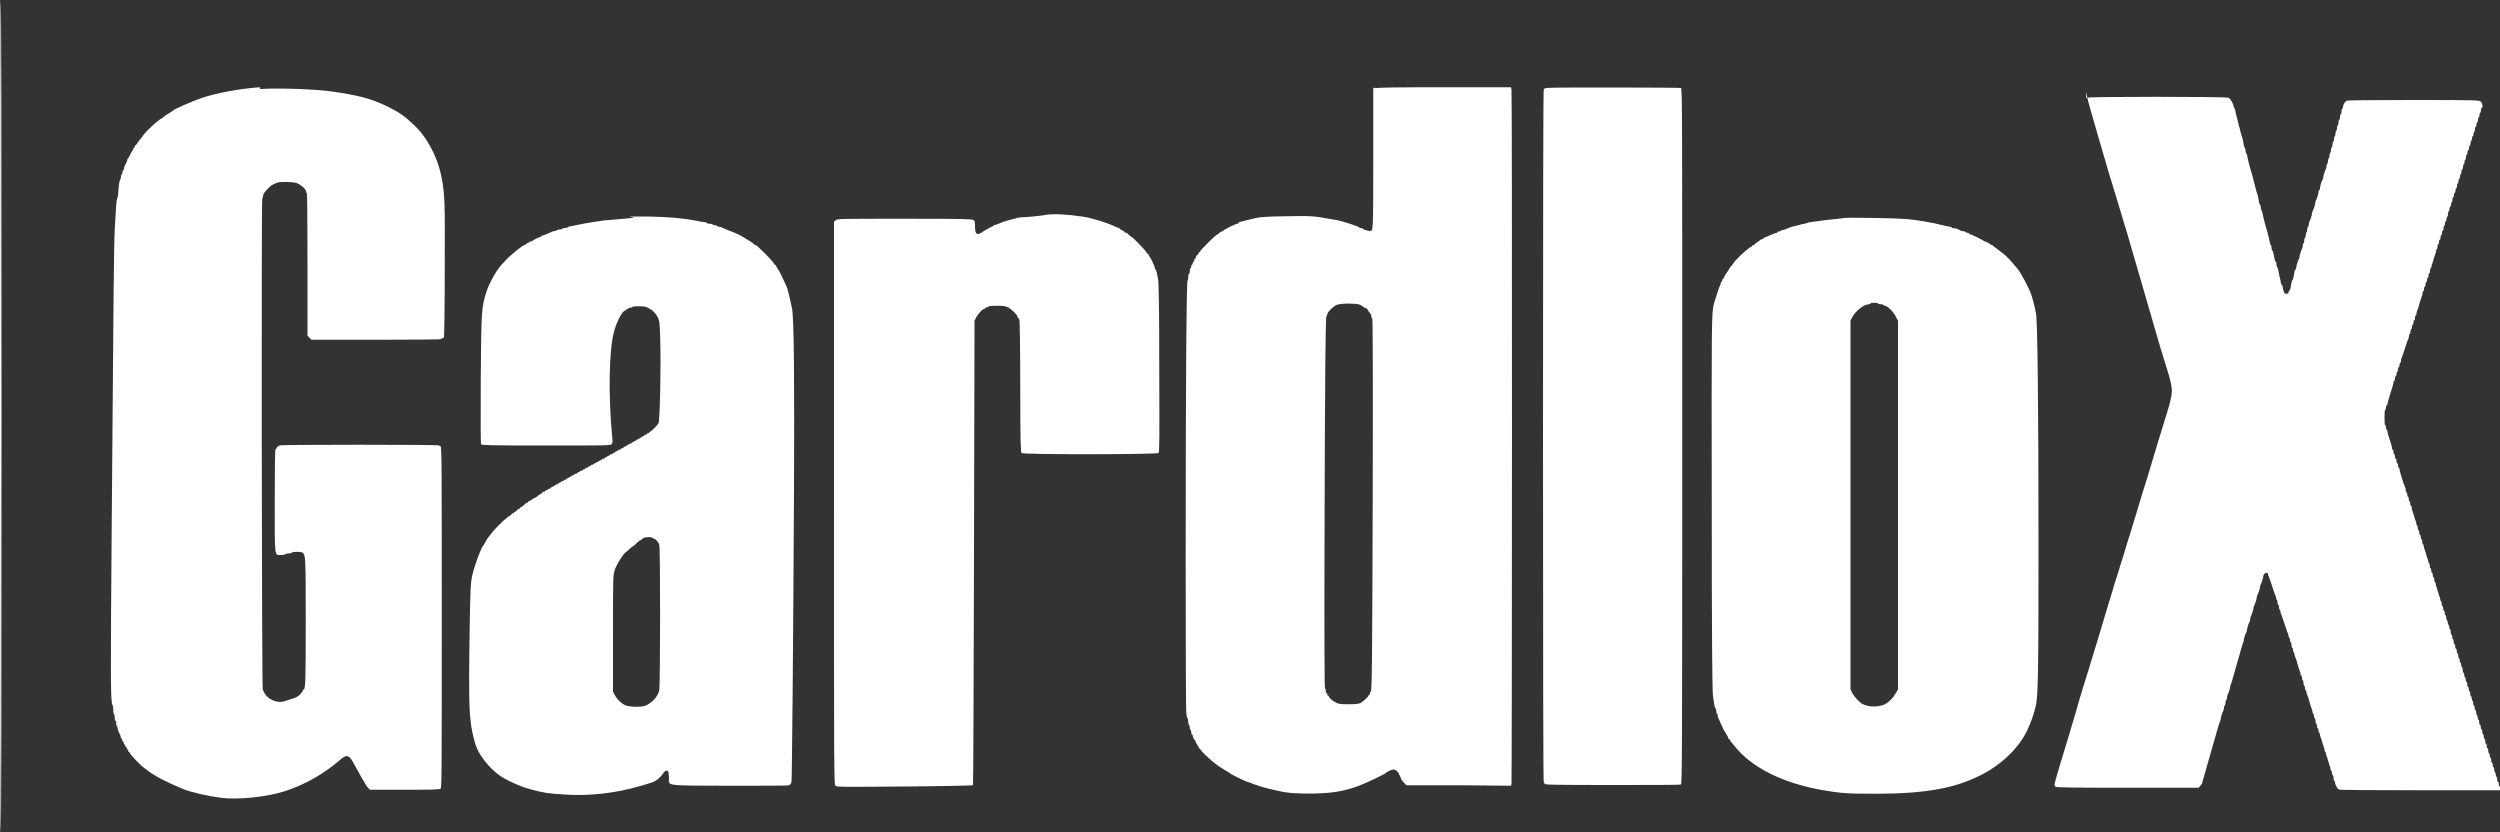 <?xml version="1.0" encoding="UTF-8"?>
<svg id="uuid-a721c5e9-0d85-4e76-833d-1fd59918c12d" data-name="Warstwa 1" xmlns="http://www.w3.org/2000/svg" viewBox="0 0 100 33.29">
  <rect x="0" y="0" width="100" height="33.29" fill="#333333" stroke="none"/>
  <path d="M0,16.65c0,11.08.01,16.65.03,16.65s.03-5.57.03-16.65S.05,0,.03,0s-.03,5.57-.03,16.65M10.4,3.49c-.77.05-1.71.22-2.34.43-.35.12-1.11.45-1.15.51,0,.01-.08.05-.15.1-.08.04-.17.11-.21.14-.04.04-.08.07-.09.07s-.05.02-.08.05c-.04.03-.1.08-.15.12-.17.13-.53.5-.53.55,0,0-.04.05-.08.1-.05.04-.1.12-.13.17s-.05.08-.07.08-.03.02-.03.05-.01.05-.03.05-.03.02-.03.05-.01.05-.02.05-.06.08-.1.17-.09.17-.1.17-.02.02-.02.05-.02.08-.04.11c-.08.15-.09.18-.09.24,0,.03-.01.06-.03.06s-.03.03-.03.07-.01.08-.03.09-.03.06-.03.1-.01.1-.03.11c-.03.03-.06.2-.08.52,0,.1-.03.21-.04.24-.02.03-.04.2-.05.37s-.03.56-.05.87c-.03.54-.05,2.13-.12,11.63-.05,6.37-.05,7.3.03,7.39.02.02.03.1.03.19s.01.17.03.18.03.07.03.14.01.12.03.12.03.05.03.11.01.11.03.12.03.05.03.08.01.09.03.12c.02.03.04.09.06.12.02.03.03.08.03.11s.01.05.03.05.03.03.03.06.01.06.03.06.03.03.03.06.01.06.03.06.03.02.03.05.01.05.03.05.03.02.03.05.01.05.03.05.03.02.03.05.01.05.03.05.03.01.03.03c0,.05.4.48.58.61.05.04.13.1.16.12.24.19.78.47,1.39.72.32.13,1.02.29,1.51.35.7.09,1.83-.03,2.56-.26.82-.27,1.58-.7,2.23-1.27.05-.05.13-.1.18-.12.11-.05.21.02.32.22.04.08.1.18.13.24.06.11.15.26.21.38.02.04.05.08.06.09,0,0,.04.07.07.13.03.06.09.15.13.19l.08.08h1.38c1.1,0,1.39-.01,1.44-.04.05-.04.05-.4.05-6.87,0-6.05,0-6.83-.05-6.83-.03,0-.05-.01-.05-.03,0-.02-1.09-.03-3.2-.03s-3.2.01-3.2.03c0,.02-.02.03-.04.03s-.05.03-.06.06-.03.06-.05.06c-.02,0-.03.8-.03,2.04,0,2.33-.02,2.19.25,2.19.08,0,.16-.01.17-.03s.06-.03.12-.03.11-.01.13-.03c.05-.05.4-.05.45,0,.11.11.12.12.12,2.69s-.01,2.79-.1,2.79c-.01,0-.02.02-.02.04s-.05.09-.11.15c-.11.11-.15.12-.66.28-.24.07-.61-.08-.74-.3-.03-.05-.07-.13-.09-.18-.04-.13-.06-19.6-.02-19.64.02-.02.03-.06.03-.09,0-.08.06-.17.2-.31.12-.12.16-.15.36-.23.11-.05.57-.04.75,0,.16.04.41.25.41.34,0,.03.01.06.03.07.02.01.03,1,.03,2.86v2.85l.08.08.08.08h2.6c1.71,0,2.6-.01,2.6-.03,0-.02.02-.03.04-.03s.05-.02.06-.05c.01-.03.03-1.25.03-2.72.01-2.73,0-2.92-.11-3.58-.15-.85-.58-1.68-1.14-2.2-.36-.34-.58-.49-1.02-.71-.57-.28-1.04-.42-1.85-.55-.11-.02-.25-.04-.32-.05-.63-.1-2.18-.16-2.95-.11M55,3.5l-.07.03v2.81c0,2.99,0,2.9-.14,2.9-.08,0-.29-.07-.29-.1,0-.01-.02-.02-.06-.02s-.07-.01-.08-.03c-.04-.04-.68-.25-.86-.28-.08-.01-.21-.04-.29-.05-.63-.12-.81-.13-1.73-.11-.87.01-1.11.03-1.42.11-.07.02-.18.05-.24.06-.06.02-.15.04-.2.05-.05.01-.08.03-.08.05s-.02.03-.05.03c-.06,0-.55.24-.56.28,0,.01-.03.03-.06.03s-.07.03-.1.06-.06.06-.08.06c-.05,0-.68.63-.68.67,0,.02-.01.03-.03.03s-.03.02-.03.04-.03.06-.06.08-.06.07-.06.1-.01.05-.03.05-.03.03-.03.06-.01.06-.03.06-.03.03-.03.06-.01.06-.03.06-.03.03-.03.06-.01.07-.03.08-.03.07-.03.12-.01.11-.03.11-.03.05-.03.12-.01.13-.03.15c-.02.02-.04,1.15-.05,2.63-.03,3.3-.03,14.38,0,14.64.01.11.03.21.05.23.02.02.03.08.03.14s.01.12.03.13.03.06.03.11.01.09.03.09.03.04.03.09.01.09.03.09.03.02.03.04c0,.06.07.2.1.2.01,0,.02.03.02.06s.01.06.03.06.03.02.03.05.01.05.03.05.03.02.03.05.01.05.03.05.03.02.03.03.11.15.26.28c.24.24.56.47.79.59.06.03.11.06.12.08.02.03.48.26.63.32.65.24.68.25,1.25.38.46.11.82.13,1.52.12.74-.02,1.1-.08,1.7-.28.31-.11,1.08-.47,1.16-.55.02-.02.09-.06.16-.09.11-.05.14-.05.21-.02.05.02.11.07.13.12.02.05.05.11.07.14.01.03.03.07.03.09s.05.08.11.15l.11.11h2.09s2.09.02,2.09.02l.02-.07c.02-.09.03-27.65,0-27.77l-.02-.1h-2.68c-1.86,0-2.7.01-2.75.04M61.78,3.53s-.01.05-.03.05c-.02,0-.03,4.64-.03,13.86s.01,13.86.03,13.86c.02,0,.03.02.03.05,0,.04.32.05,2.71.05,1.49,0,2.73,0,2.75-.02.04-.02.05-1.27.05-13.93s0-13.92-.05-13.93c-.03-.01-1.27-.02-2.75-.02-2.38,0-2.71,0-2.71.05M83.45,3.65s-.03.07.21.88c.09.29.18.63.21.73.03.11.09.3.12.41s.08.26.09.31c.01.05.07.24.12.41.09.31.12.41.18.62.02.05.05.17.08.25.05.15.13.44.33,1.09.05.17.12.4.15.5.03.1.07.25.1.32.02.08.06.21.09.31s.07.23.09.31.06.21.09.31.07.23.09.31.06.21.09.31.07.23.09.31.06.21.09.31.07.23.09.31.06.21.09.31.07.23.09.31.06.21.09.31.07.23.09.31.06.21.09.31.07.23.09.31c.02.08.08.26.12.41.4,1.29.38,1.22.43,1.49.06.3.02.5-.28,1.46-.07.22-.18.59-.25.81-.07.22-.16.54-.21.7s-.14.48-.21.7-.17.54-.22.7c-.05.16-.14.48-.21.7-.07.23-.17.55-.22.72-.05.17-.1.34-.12.38-.01.04-.07.22-.12.4s-.14.45-.19.61-.13.44-.19.61-.11.36-.12.4c-.04.13-.2.64-.49,1.62-.05.18-.11.36-.12.4s-.07.22-.12.39c-.24.79-.28.93-.36,1.17-.04.14-.09.3-.11.35-.01.05-.05.19-.09.31s-.08.26-.09.31-.06.19-.09.31c-.07.23-.19.64-.33,1.11-.05.16-.19.62-.31,1.02-.12.4-.22.75-.22.78s.02.08.04.1c.03.03.71.04,2.88.04h2.84l.08-.08s.08-.11.08-.14.01-.09.03-.13.04-.13.06-.21c.02-.08.05-.17.06-.21s.04-.14.06-.21.05-.17.06-.21.04-.14.06-.21.05-.17.06-.21.04-.14.06-.21.05-.17.06-.21.04-.14.06-.21c.09-.31.1-.35.13-.41.01-.03.03-.08.03-.1,0-.06.05-.24.1-.32.01-.03.03-.09.03-.13s.01-.08.03-.09.03-.06.03-.11.01-.1.03-.11.03-.05.03-.09.01-.1.03-.13c.04-.08.1-.27.1-.32,0-.03.01-.08.03-.1.02-.03.04-.12.06-.19.02-.08.05-.17.06-.21s.04-.14.06-.21.05-.17.06-.21.04-.14.06-.21.05-.17.06-.21.04-.14.06-.21c.02-.08.05-.16.06-.19.02-.03.03-.08.03-.1,0-.06.05-.24.1-.32.01-.03.03-.08.03-.1,0-.06.05-.24.1-.32.01-.03.03-.08.03-.12s.01-.09.03-.12c.04-.08.1-.27.1-.32,0-.03.01-.08.03-.1.04-.08.1-.27.1-.32,0-.03.01-.08.03-.1.04-.08.1-.27.1-.32,0-.03.01-.08.03-.1.04-.08.1-.27.1-.33,0-.07.07-.14.14-.14.03,0,.05.02.05.05s.01.07.03.1c.02.03.07.2.13.37s.11.35.13.37c.02.03.03.08.03.11s.01.07.03.08.03.06.03.11.01.09.03.09.03.04.03.09.01.1.03.11.03.05.03.08.01.08.03.11c.02.03.07.2.13.37s.11.35.13.37c.02.03.03.08.03.11s.01.07.03.08.03.05.03.09.01.08.03.09.03.06.03.11.01.1.03.11.03.05.03.09.01.08.03.09.03.05.03.08.01.08.03.11c.02.03.06.16.09.28s.08.25.09.28c.02.03.03.08.03.11s.01.07.03.08.03.05.03.09.01.08.03.09.03.06.03.11.01.1.03.11.03.05.03.09.01.08.03.09.03.05.03.08.01.08.03.11c.02.03.06.16.09.28s.08.25.09.28c.02.03.03.08.03.11s.01.07.03.08.03.05.03.09.01.08.03.09.03.06.03.11.01.1.03.11.03.05.03.09.01.08.03.09.03.05.03.09.01.08.03.09.03.05.03.08.01.08.03.11c.02.03.04.12.06.19s.05.16.06.19c.02.03.03.08.03.11s.01.07.03.08.03.05.03.08.01.08.03.11c.02.03.04.12.06.19s.05.16.06.19c.02.03.03.08.03.11s.01.07.03.08.03.05.03.09.01.08.03.09.03.06.03.11.01.1.03.11.03.04.03.07c0,.08.09.24.15.28.04.02,1.19.03,3.26.03h3.2v-.08s-.01-.08-.03-.08-.03-.04-.03-.09-.01-.09-.03-.09-.03-.04-.03-.09-.01-.1-.03-.11-.03-.05-.03-.09-.01-.08-.03-.09-.03-.06-.03-.11-.01-.09-.03-.09-.03-.04-.03-.09-.01-.09-.03-.09-.03-.04-.03-.09-.01-.1-.03-.11-.03-.05-.03-.09-.01-.08-.03-.09-.03-.06-.03-.11-.01-.09-.03-.09-.03-.04-.03-.09-.01-.09-.03-.09-.03-.04-.03-.09-.01-.1-.03-.11-.03-.05-.03-.09-.01-.08-.03-.09-.03-.06-.03-.11-.01-.09-.03-.09-.03-.04-.03-.09-.01-.09-.03-.09-.03-.04-.03-.09-.01-.1-.03-.11-.03-.05-.03-.09-.01-.08-.03-.09-.03-.06-.03-.11-.01-.09-.03-.09-.03-.04-.03-.09-.01-.09-.03-.09-.03-.04-.03-.09-.01-.1-.03-.11-.03-.05-.03-.09-.01-.08-.03-.09-.03-.06-.03-.11-.01-.09-.03-.09-.03-.04-.03-.09-.01-.09-.03-.09-.03-.04-.03-.09-.01-.1-.03-.11-.03-.05-.03-.09-.01-.08-.03-.09-.03-.05-.03-.09-.01-.08-.03-.09-.03-.06-.03-.11-.01-.1-.03-.11-.03-.05-.03-.09-.01-.08-.03-.09-.03-.05-.03-.09-.01-.08-.03-.09-.03-.06-.03-.11-.01-.09-.03-.09-.03-.04-.03-.09-.01-.09-.03-.09-.03-.04-.03-.09-.01-.09-.03-.09-.03-.04-.03-.09-.01-.1-.03-.11-.03-.05-.03-.09-.01-.08-.03-.09-.03-.06-.03-.11-.01-.1-.03-.11-.03-.05-.03-.09-.01-.08-.03-.09-.03-.05-.03-.09-.01-.08-.03-.09-.03-.06-.03-.11-.01-.09-.03-.09-.03-.04-.03-.09-.01-.09-.03-.09-.03-.04-.03-.09-.01-.09-.03-.09-.03-.04-.03-.09-.01-.1-.03-.11-.03-.05-.03-.08-.01-.08-.03-.11c-.02-.03-.04-.12-.06-.19s-.05-.16-.06-.19c-.02-.03-.03-.08-.03-.11s-.01-.07-.03-.08-.03-.06-.03-.11-.01-.09-.03-.09-.03-.04-.03-.09-.01-.09-.03-.09-.03-.04-.03-.09-.01-.09-.03-.09-.03-.04-.03-.09-.01-.1-.03-.11-.03-.05-.03-.08-.01-.08-.03-.11c-.02-.03-.04-.12-.06-.19s-.05-.16-.06-.19c-.02-.03-.03-.08-.03-.11s-.01-.07-.03-.08-.03-.06-.03-.11-.01-.09-.03-.09-.03-.04-.03-.09-.01-.09-.03-.09-.03-.04-.03-.09-.01-.09-.03-.09-.03-.04-.03-.09-.01-.1-.03-.11-.03-.05-.03-.08-.01-.08-.03-.11c-.02-.03-.04-.12-.06-.19s-.05-.16-.06-.19c-.02-.03-.03-.09-.03-.13s-.01-.08-.03-.08-.03-.04-.03-.09-.01-.09-.03-.09-.03-.04-.03-.09-.01-.09-.03-.09-.03-.04-.03-.09-.01-.09-.03-.09-.03-.03-.03-.08-.01-.1-.03-.13c-.05-.1-.22-.64-.22-.71,0-.04-.01-.06-.03-.06s-.03-.04-.03-.09-.01-.09-.03-.09-.03-.04-.03-.09-.01-.09-.03-.09-.03-.04-.03-.09-.01-.09-.03-.09-.03-.04-.03-.09-.01-.09-.03-.09-.03-.03-.03-.07c0-.04-.04-.19-.09-.33s-.09-.29-.09-.33c0-.04-.01-.07-.03-.07s-.03-.04-.03-.09-.01-.09-.03-.09c-.02,0-.03-.12-.03-.31s.01-.31.03-.31c.02,0,.03-.04.03-.09s.01-.09.03-.09.03-.03.03-.06.06-.23.12-.43c.07-.2.12-.39.12-.43s.01-.06.03-.06.03-.04.03-.09.01-.09.03-.09.03-.04.03-.09.01-.09.03-.09.03-.04.03-.09.01-.09.03-.09.03-.04.03-.09.01-.09.03-.09.03-.03.03-.08.01-.1.03-.13c.02-.03.07-.2.13-.37s.11-.35.13-.37c.02-.03.03-.09.03-.13s.01-.08.03-.08.03-.04.03-.09.01-.09.03-.09.03-.04.03-.09.01-.09.03-.09.03-.04.03-.09.01-.09.03-.09.03-.04.03-.09.01-.1.03-.11.03-.05.03-.08.01-.08.03-.11c.02-.03.06-.16.09-.28s.08-.25.09-.28c.02-.03.03-.09.03-.13s.01-.08.03-.08.03-.04.03-.09.01-.09.03-.09.03-.04.03-.09.01-.09.03-.09.03-.04.03-.09.01-.09.03-.09.03-.04.03-.09.01-.09.03-.09.03-.04.03-.09.01-.1.03-.11.03-.05.03-.08.01-.08.03-.11c.02-.03.04-.12.06-.19s.05-.16.06-.19c.02-.03.03-.08.03-.11s.01-.07.03-.08.03-.06.03-.11.01-.09.03-.09.03-.04.03-.09.01-.09.03-.09.03-.04.03-.09.01-.09.03-.09.03-.04.03-.09.01-.09.03-.09.03-.04.03-.09.01-.1.03-.11.03-.05.03-.09.01-.08.03-.09.03-.05.03-.09.01-.08.03-.09.03-.06.03-.11.01-.1.03-.11.03-.05.03-.09.01-.08.03-.09.03-.05.03-.09.01-.08.03-.09.03-.06.03-.11.01-.09.03-.09.03-.04.03-.09.01-.09.03-.09.03-.04.03-.09.01-.09.03-.09.03-.04.03-.09.01-.1.03-.11.03-.05.03-.09.01-.08.03-.09.03-.05.03-.09.01-.08.03-.09.03-.06.03-.11.01-.09.03-.09.03-.04.03-.09.01-.1.03-.11.03-.05.03-.09.01-.08.03-.09.03-.06.03-.11.01-.09.03-.09.03-.04.03-.09.01-.09.03-.09.03-.04.03-.09.01-.09.03-.09.03-.04.03-.09.01-.1.03-.11.03-.05.03-.09.01-.08.03-.09.03-.05.03-.09.01-.08.03-.09.03-.06.03-.11.01-.09.03-.09.03-.04.03-.09.01-.09.03-.09.03-.04.03-.09.01-.1.03-.11.03-.05.03-.09.01-.08.03-.09.03-.06.03-.11.01-.09.03-.09c.06,0,.03-.19-.04-.25-.06-.05-.17-.06-2.68-.06-1.75,0-2.63.01-2.68.03-.07.03-.15.16-.15.25,0,.03-.01.06-.03.07s-.03.06-.03.11-.01.1-.03.11-.03.06-.03.11-.01.1-.03.11-.03.06-.03.11-.01.1-.03.11-.03.06-.03.11-.01.1-.03.11-.03.06-.03.11-.01.1-.03.11-.03.06-.03.11-.01.1-.03.11-.03.06-.03.11-.01.1-.03.11-.03.06-.03.11-.01.1-.03.11-.03.06-.03.11-.01.1-.03.11-.03.06-.03.11-.01.1-.03.11-.03.05-.03.09-.01.1-.03.13c-.04.08-.1.27-.1.32,0,.03-.01.08-.03.1-.05.09-.1.27-.1.34,0,.04-.01.07-.03.07s-.03.03-.03.07c0,.07-.05.25-.1.34-.01.03-.03.08-.03.1,0,.06-.05.24-.1.32-.01.03-.03.08-.03.1,0,.06-.05.24-.1.32-.01.03-.03.09-.03.13s-.01.08-.03.09-.03.06-.03.11-.01.1-.03.11-.03.06-.03.11-.01.1-.03.11-.03.06-.03.11-.01.1-.03.11-.03.05-.03.09-.01.1-.03.13c-.04.08-.1.27-.1.32,0,.03-.01.08-.03.1-.05.09-.1.27-.1.34,0,.04-.01.07-.03.07-.03,0-.03.03-.08.31-.01.06-.03.11-.04.11s-.03.05-.04.11c-.01.06-.03.16-.04.21-.01.06-.03.11-.05.11s-.03.03-.03.06c0,.05-.02.06-.08.06-.07,0-.09-.02-.12-.12-.02-.07-.04-.15-.04-.18s-.01-.06-.03-.06-.03-.04-.04-.1c0-.05-.03-.16-.05-.24s-.04-.18-.05-.24c0-.05-.03-.11-.04-.12-.01,0-.03-.06-.03-.11s-.01-.1-.03-.11c-.01,0-.04-.07-.05-.12-.01-.06-.03-.16-.04-.21-.01-.06-.03-.11-.05-.12-.01,0-.03-.06-.03-.11s-.01-.1-.03-.11c-.01,0-.03-.06-.04-.12-.02-.11-.06-.27-.11-.46-.02-.06-.05-.17-.07-.23-.05-.19-.09-.35-.11-.46,0-.05-.03-.11-.04-.12-.01,0-.03-.06-.03-.11s-.01-.1-.03-.11c-.01,0-.03-.06-.04-.12-.03-.17-.05-.28-.08-.34-.01-.03-.03-.1-.04-.14s-.03-.13-.05-.2-.05-.17-.06-.23-.04-.16-.06-.22c-.02-.06-.05-.17-.07-.23-.05-.19-.09-.35-.11-.46,0-.05-.03-.11-.04-.12-.01,0-.03-.06-.03-.11s-.01-.1-.03-.11c-.01,0-.03-.06-.04-.12-.03-.17-.05-.28-.08-.34-.01-.03-.03-.1-.04-.14s-.03-.13-.05-.2-.05-.17-.06-.23-.04-.16-.06-.23c-.02-.07-.04-.17-.05-.22,0-.05-.03-.11-.04-.12-.01,0-.03-.04-.03-.07,0-.09-.13-.3-.2-.33-.11-.05-5.65-.05-5.7,0M41.81,8.6c-.23.04-.78.09-.92.09-.07,0-.16.01-.21.03-.05.02-.16.04-.23.06-.24.06-.35.1-.48.16-.07.03-.15.06-.18.06s-.05.01-.05.02c0,.01-.03.04-.07.05-.1.04-.34.18-.36.2-.03.03-.15.09-.19.09-.08,0-.12-.09-.12-.3,0-.19,0-.22-.07-.26-.06-.04-.37-.05-2.75-.05-2.65,0-2.68,0-2.75.06l-.07.06v11.25c0,11.16,0,11.26.06,11.31.06.05.19.05,2.77.03,1.49-.01,2.72-.04,2.73-.05.01-.01.03-4.2.04-9.3l.02-9.28.07-.14c.08-.15.26-.34.33-.34.02,0,.04-.01.04-.03s.03-.03.06-.03.06-.01.06-.03c0-.02.13-.03.32-.03.27,0,.34.01.45.06.15.07.39.31.39.38,0,.03.01.05.03.05s.04.05.05.11c.01.06.03,1.27.03,2.68,0,2.16.02,2.57.05,2.61.07.07,5.42.06,5.48,0,.04-.04.04-.52.03-3.43,0-2.38-.02-3.44-.05-3.54-.02-.08-.04-.2-.05-.25-.01-.05-.03-.11-.05-.12-.01,0-.03-.04-.03-.07,0-.06-.18-.44-.22-.46-.01,0-.02-.03-.02-.05s-.01-.04-.03-.04-.04-.04-.07-.08c-.05-.09-.57-.62-.61-.62-.01,0-.06-.03-.1-.08s-.1-.08-.12-.08-.05-.01-.05-.03-.04-.04-.09-.06-.09-.05-.09-.06-.02-.03-.04-.03-.12-.04-.22-.09c-.3-.14-.89-.32-1.25-.37-.64-.09-1.16-.12-1.5-.06M25.37,8.71s-.27.03-.54.05c-.27.02-.58.05-.69.06-.54.08-.69.1-1.06.18-.08.02-.2.04-.25.05-.05,0-.11.03-.12.04,0,.01-.06.03-.11.03s-.1.01-.11.03-.06.03-.11.03-.1.01-.11.03-.05.03-.08.03-.08.01-.11.03c-.03.01-.09.04-.14.06s-.12.05-.14.06c-.03.01-.07.03-.1.03s-.05.01-.05.03-.02.03-.04.03c-.05,0-.3.13-.32.16,0,.01-.04.02-.07.02s-.06.01-.06.03-.02.03-.05.03-.05.01-.05.03-.01.03-.03.03c-.09,0-.57.38-.81.64-.05.06-.12.13-.16.17-.2.21-.49.74-.6,1.07-.2.63-.21.74-.23,3.54-.01,1.72,0,2.54.01,2.57.03.04.35.05,2.6.05,2.38,0,2.57,0,2.62-.05.05-.05.05-.09.02-.38-.15-1.64-.12-3.37.08-4.12.09-.37.34-.84.43-.84.02,0,.04-.01.04-.03s.02-.03.05-.03.05-.01.05-.03.03-.03.07-.03.08-.01.09-.03c.02-.04.49-.04.56,0,.03.01.09.05.14.07.12.06.25.2.33.36.06.13.07.21.09.89.03.99-.01,3.23-.07,3.33-.05.09-.3.34-.34.34-.02,0-.03.01-.03.03s-.02.03-.05.03-.05.01-.05.03-.02.03-.05.03-.05.01-.05.03-.02.03-.05.03-.05.01-.05.03-.02.03-.05.03-.05.01-.05.03-.02.03-.05.03-.05.01-.05.02-.05.04-.11.07-.11.05-.11.07-.02.02-.05.02-.05.01-.05.02-.05.04-.11.07-.11.05-.11.07-.02.02-.05.02-.05.01-.05.03-.03.03-.06.03-.06.01-.06.03-.02.03-.05.03-.05.01-.05.03-.02.03-.05.03-.05.01-.05.03-.03.03-.06.03-.06.01-.06.03-.02.03-.05.03-.05.01-.05.03-.02.03-.05.03-.05.01-.05.03-.03.03-.06.03-.06.01-.06.03-.02.03-.05.03-.05.01-.05.03-.03.03-.06.03-.06.01-.06.03-.02.03-.05.03-.05.01-.05.03-.03.03-.06.03-.06.01-.06.03-.02.03-.05.03-.05.01-.05.03-.03.03-.06.03-.06.01-.06.03-.02.03-.05.03-.05.01-.05.03-.03.03-.06.03-.06.01-.06.03-.02.03-.05.03-.05.01-.05.03-.03.03-.06.03-.06.01-.06.03-.02.03-.05.03-.05.01-.05.02-.05.04-.11.07-.11.05-.11.07-.02.02-.05.02-.05.01-.05.03-.03.03-.06.03-.06.01-.06.03-.02.03-.05.03-.05.01-.05.03-.02.03-.05.03-.05.01-.05.02-.05.04-.11.07-.11.05-.11.07-.02.02-.05.02-.05.01-.05.03-.02.03-.05.03-.05.01-.05.03-.03.03-.06.03-.06.01-.06.03-.04.04-.08.07c-.05.02-.11.07-.14.1-.03.03-.08.05-.1.05s-.04.01-.04.03-.02.03-.05.03-.05.01-.05.03-.02.03-.05.03-.05.01-.05.03-.01.03-.03.03c-.03,0-.11.06-.2.15-.02.02-.06.04-.07.04s-.03.01-.03.03-.02.03-.04.03-.06.03-.08.06-.06.06-.08.06-.04.01-.04.03-.02.03-.04.03-.06.03-.08.06-.06.06-.08.06-.05.03-.08.06-.06.06-.07.06c-.03,0-.48.45-.54.55-.03.04-.08.1-.12.15s-.1.14-.13.2c-.03.07-.07.13-.08.14-.08.06-.32.7-.43,1.12-.09.37-.1.55-.13,2.65-.03,2.21-.02,2.82.07,3.47.05.32.15.71.23.89.16.36.51.78.85,1.04.28.21.86.48,1.32.6.49.13.65.16,1.32.2.97.07,2.06-.05,3.04-.34.22-.06.46-.14.52-.16.14-.06.31-.21.4-.35.06-.1.16-.14.2-.07.01.02.02.13.03.24,0,.35-.24.32,2.42.33,1.4,0,2.34,0,2.38-.02.05-.02.08-.06.1-.14.02-.13.07-5.63.1-11.66.02-4.31,0-6.92-.08-7.27-.09-.45-.17-.76-.22-.89-.1-.23-.31-.66-.35-.7-.02-.02-.05-.07-.06-.1-.01-.03-.03-.06-.05-.06s-.04-.03-.05-.06c-.01-.03-.15-.19-.3-.34-.31-.31-.4-.39-.44-.39-.02,0-.03-.01-.04-.02-.01-.03-.24-.18-.41-.28-.21-.12-.38-.2-.58-.27-.09-.03-.24-.1-.3-.13-.03-.01-.08-.03-.11-.03s-.07-.01-.08-.03-.05-.03-.09-.03-.08-.01-.09-.03-.07-.03-.12-.03-.11-.01-.12-.03c0-.02-.07-.04-.13-.04-.06,0-.19-.03-.28-.05-.52-.1-1.05-.15-1.94-.17-.39,0-.72,0-.75,0M73.83,8.71s-.18.03-.38.05c-.2.02-.45.04-.56.06s-.27.04-.37.05c-.09.01-.2.03-.23.05-.03.01-.1.03-.15.04-.05,0-.15.03-.21.05-.07.02-.16.04-.21.05-.09.02-.19.06-.3.11-.03.01-.08.03-.11.03s-.07.01-.08.03-.05.03-.08.03-.06.01-.06.03-.02.03-.05.03c-.03,0-.14.04-.24.09-.1.05-.2.09-.22.09s-.04.01-.04.03-.02.03-.04.03-.07.02-.1.05c-.03.03-.1.07-.14.1s-.08.05-.08.07-.02.03-.05.03-.05.01-.05.03-.01.03-.03.03-.05.02-.07.04c-.02.02-.09.07-.14.11-.12.09-.49.46-.49.49,0,.01-.04.06-.09.12s-.09.11-.09.12-.02.04-.04.07c-.05.06-.15.21-.17.28,0,.03-.03.05-.04.05s-.03.03-.03.06-.01.06-.03.06-.03.03-.03.06-.01.07-.02.07c-.02.01-.18.49-.25.74-.1.38-.1.62-.09,8.05,0,5.21.02,7.5.05,7.65.02.12.04.27.05.34.01.07.03.14.05.15s.03.06.03.11.01.1.03.11.03.05.03.08.01.08.03.11c.01.03.04.09.06.13.05.11.17.38.19.4.03.03.13.2.14.25,0,.03.03.05.04.05s.03.01.03.03.02.05.04.07c.02.02.09.1.14.17.69.87,1.94,1.49,3.55,1.77.72.12.97.14,2.07.14,2.08,0,3.31-.23,4.41-.84.62-.34,1.18-.86,1.51-1.39.21-.33.4-.82.51-1.28.09-.39.11-1.25.11-6.15,0-6.11-.04-9.22-.1-9.55-.05-.27-.13-.58-.19-.76-.09-.26-.42-.88-.55-1.03-.02-.02-.09-.11-.17-.2-.17-.2-.3-.33-.43-.43-.06-.04-.13-.1-.17-.13-.04-.03-.1-.08-.15-.11-.05-.03-.08-.06-.08-.07s-.02-.02-.05-.02-.05-.01-.05-.03-.02-.03-.05-.03-.05-.01-.05-.03-.03-.03-.06-.03-.06-.01-.07-.02c-.01-.03-.52-.28-.57-.28-.02,0-.04-.01-.04-.03s-.03-.03-.06-.03-.07-.01-.08-.03-.05-.03-.08-.03-.09-.01-.12-.03c-.03-.02-.09-.04-.12-.06-.03-.02-.09-.03-.14-.03s-.08-.01-.09-.03c0-.01-.06-.03-.12-.04-.05,0-.16-.03-.24-.05-.42-.11-.97-.2-1.45-.25-.33-.03-2.41-.07-2.44-.04M53.58,12.15s-.02.03-.05.03c-.12,0-.44.29-.44.4,0,.03-.01.06-.03.06-.04,0-.06,2.05-.08,9.05-.01,4,0,5.85.02,5.85.02,0,.03.04.03.09s.01.09.03.09.03.02.03.05.01.05.03.05.03.01.03.03c0,.05.13.17.28.25.12.06.17.07.52.07.37,0,.45-.02.57-.12.15-.12.22-.2.22-.23,0-.02.01-.03.03-.03s.03-.03.03-.06.01-.06.03-.06c.05,0,.06-1.43.08-8.33.01-4.64,0-6.6-.02-6.6-.02,0-.03-.03-.03-.07s-.02-.1-.05-.13c-.03-.03-.07-.1-.1-.14-.02-.05-.06-.08-.09-.08s-.07-.02-.09-.05c-.03-.03-.1-.07-.16-.09-.13-.05-.79-.05-.79,0M74.82,12.15s-.08.03-.11.03c-.17,0-.5.28-.62.51l-.07.13v14.75l.06.13c.07.15.3.4.42.46.22.11.52.13.8.05.17-.05.39-.24.51-.45l.11-.18v-14.75l-.09-.17c-.1-.2-.34-.43-.43-.43-.02,0-.05-.01-.06-.03s-.06-.03-.11-.03-.1-.01-.11-.03c-.02-.04-.26-.04-.32,0M25.74,21.52s-.07.04-.07.06-.01.02-.03.02c-.03,0-.12.06-.23.18-.04.04-.08.07-.09.07s-.07.05-.13.1c-.06.06-.14.13-.18.16-.13.11-.35.48-.42.69-.07.22-.07.22-.07,2.54v2.33l.07.13c.09.17.26.34.42.41.15.07.67.08.8.02.28-.12.49-.35.56-.61.04-.18.05-5.68,0-5.83-.03-.11-.16-.25-.23-.25-.03,0-.05-.01-.05-.03,0-.04-.27-.03-.36.01" style="fill: #fff; fill-rule: evenodd;"/>
</svg>